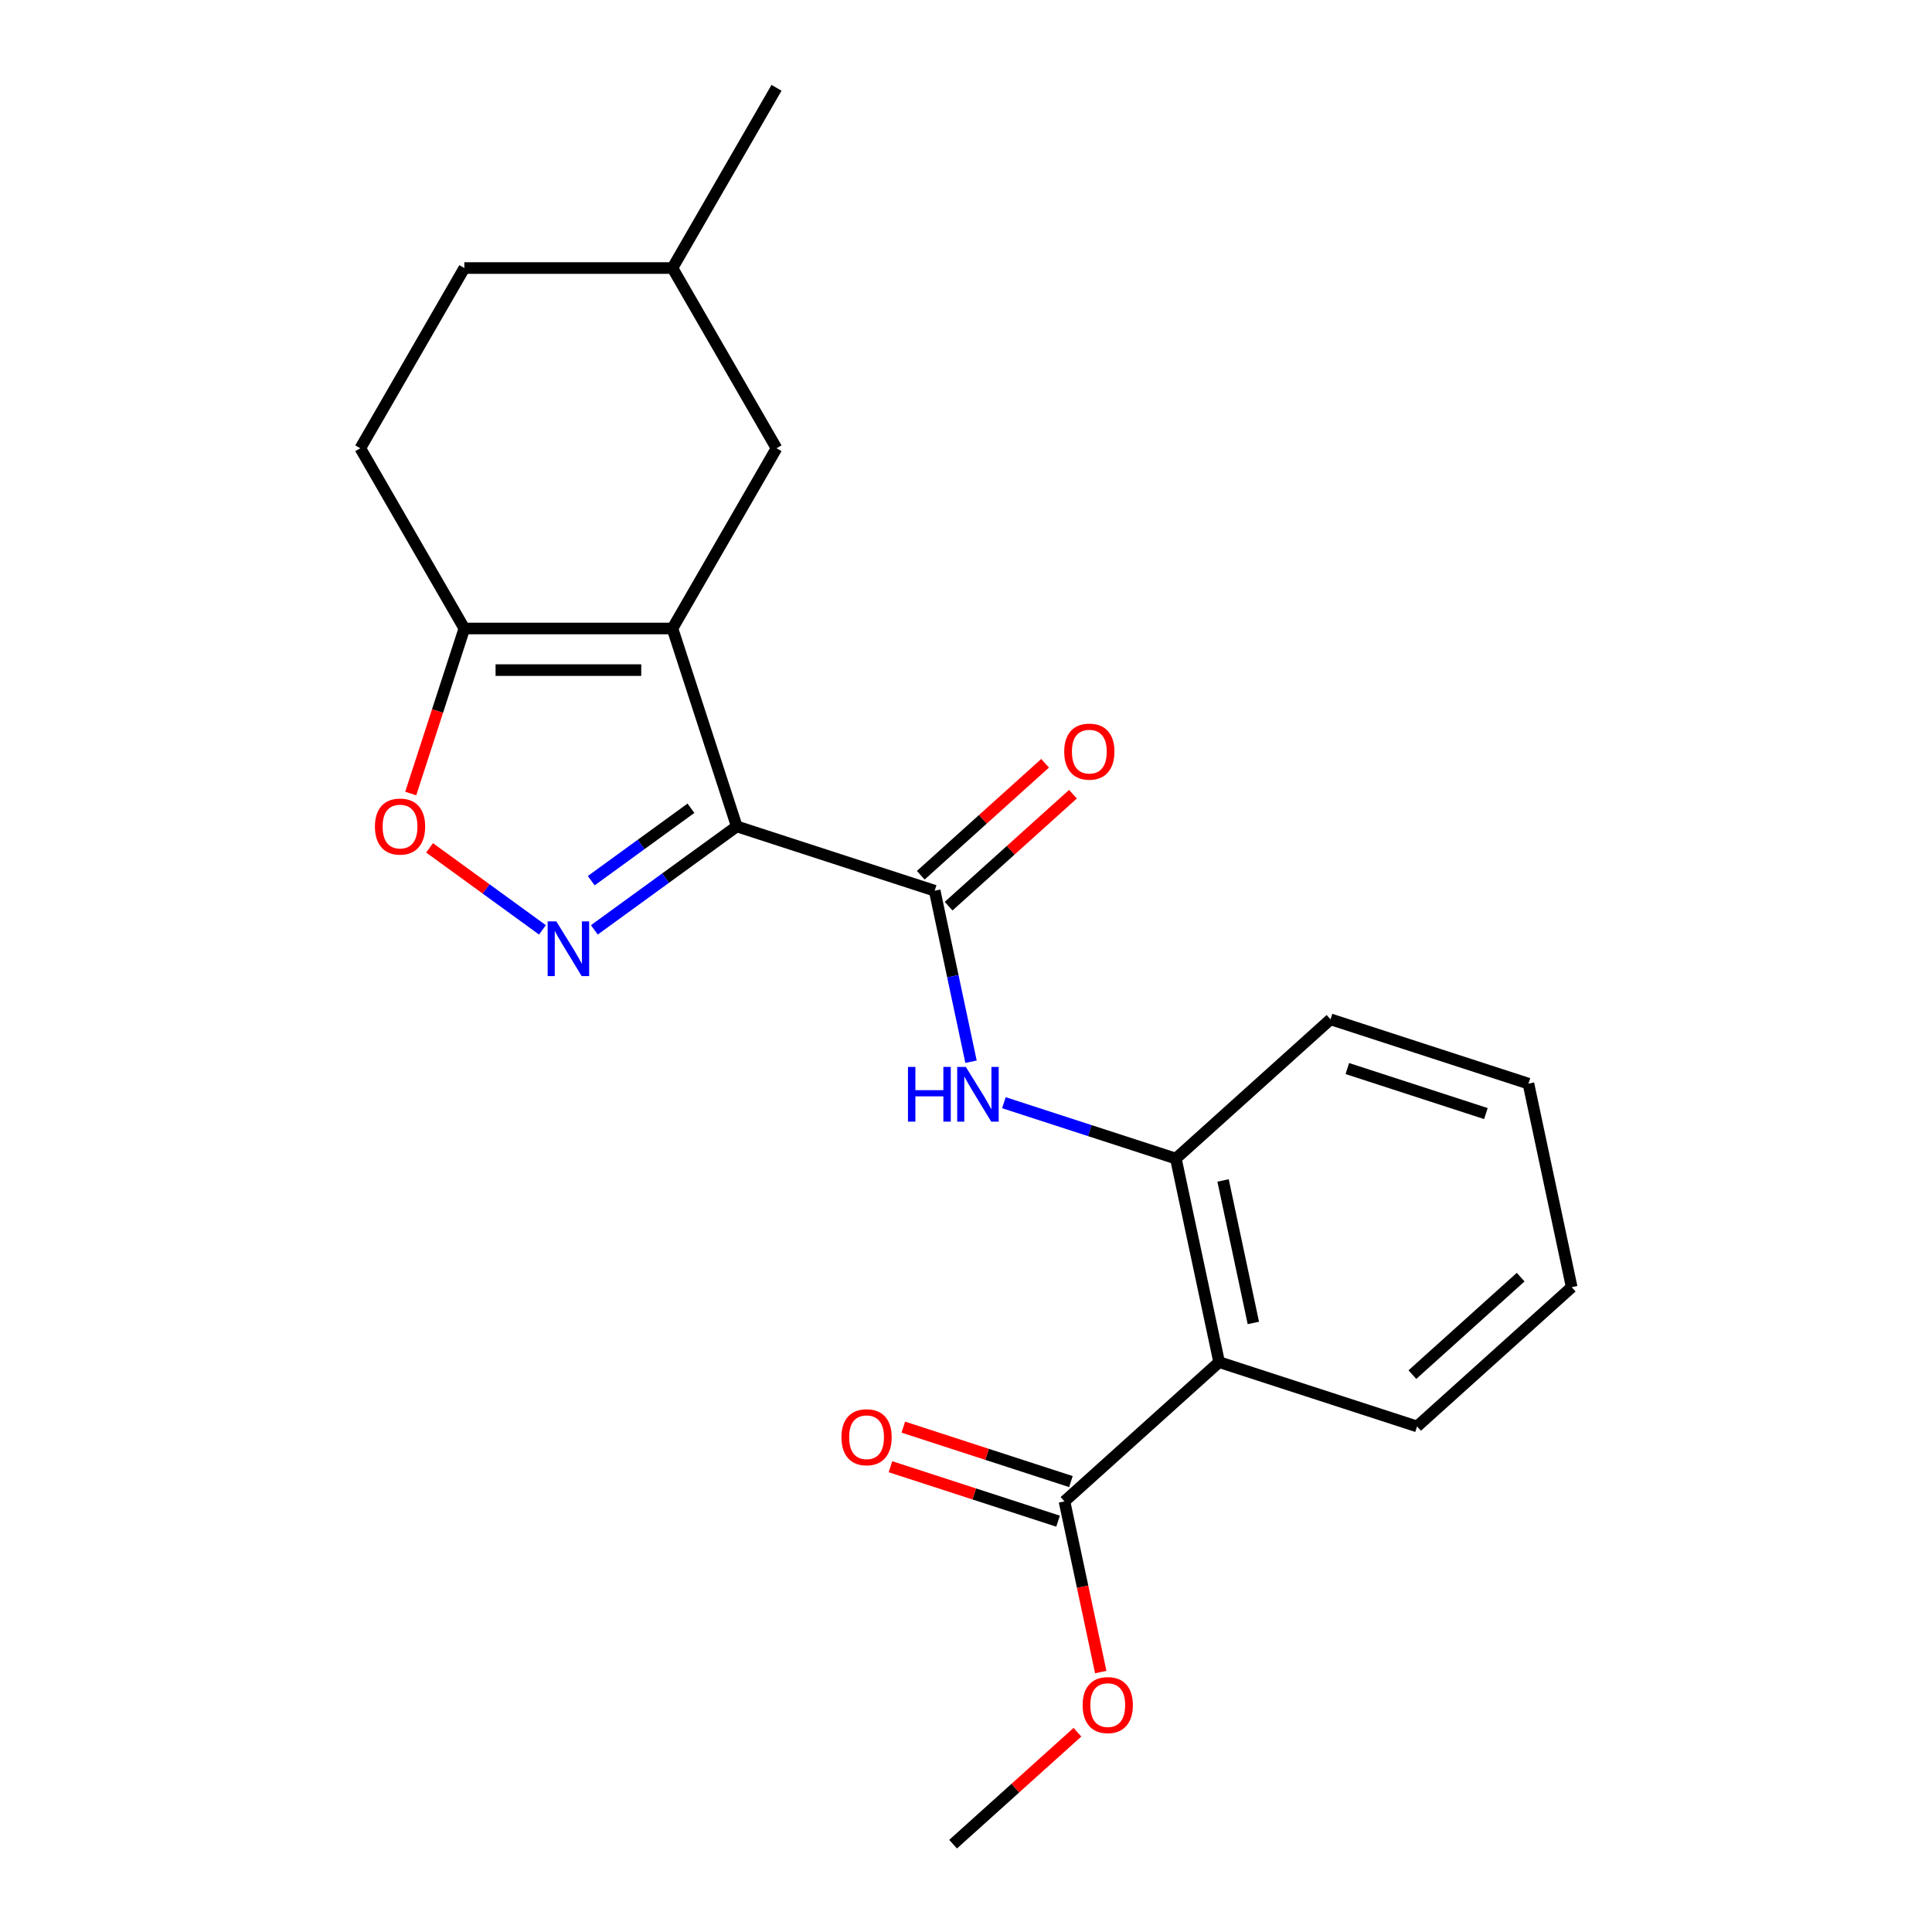 <?xml version='1.0' encoding='iso-8859-1'?>
<svg version='1.1' baseProfile='full'
              xmlns='http://www.w3.org/2000/svg'
                      xmlns:rdkit='http://www.rdkit.org/xml'
                      xmlns:xlink='http://www.w3.org/1999/xlink'
                  xml:space='preserve'
width='1000px' height='1000px' viewBox='0 0 1000 1000'>
<!-- END OF HEADER -->
<rect style='opacity:1.0;fill:#FFFFFF;stroke:none' width='1000' height='1000' x='0' y='0'> </rect>
<path class='bond-0' d='M 381.347,427.745 L 348.061,325.303' style='fill:none;fill-rule:evenodd;stroke:#000000;stroke-width:6px;stroke-linecap:butt;stroke-linejoin:miter;stroke-opacity:1' />
<path class='bond-1' d='M 381.347,427.745 L 344.492,454.522' style='fill:none;fill-rule:evenodd;stroke:#000000;stroke-width:6px;stroke-linecap:butt;stroke-linejoin:miter;stroke-opacity:1' />
<path class='bond-1' d='M 344.492,454.522 L 307.637,481.298' style='fill:none;fill-rule:evenodd;stroke:#0000FF;stroke-width:6px;stroke-linecap:butt;stroke-linejoin:miter;stroke-opacity:1' />
<path class='bond-1' d='M 357.628,418.35 L 331.829,437.093' style='fill:none;fill-rule:evenodd;stroke:#000000;stroke-width:6px;stroke-linecap:butt;stroke-linejoin:miter;stroke-opacity:1' />
<path class='bond-1' d='M 331.829,437.093 L 306.031,455.837' style='fill:none;fill-rule:evenodd;stroke:#0000FF;stroke-width:6px;stroke-linecap:butt;stroke-linejoin:miter;stroke-opacity:1' />
<path class='bond-2' d='M 381.347,427.745 L 483.789,461.031' style='fill:none;fill-rule:evenodd;stroke:#000000;stroke-width:6px;stroke-linecap:butt;stroke-linejoin:miter;stroke-opacity:1' />
<path class='bond-3' d='M 348.061,325.303 L 240.347,325.303' style='fill:none;fill-rule:evenodd;stroke:#000000;stroke-width:6px;stroke-linecap:butt;stroke-linejoin:miter;stroke-opacity:1' />
<path class='bond-3' d='M 331.904,346.846 L 256.505,346.846' style='fill:none;fill-rule:evenodd;stroke:#000000;stroke-width:6px;stroke-linecap:butt;stroke-linejoin:miter;stroke-opacity:1' />
<path class='bond-9' d='M 348.061,325.303 L 401.918,232.02' style='fill:none;fill-rule:evenodd;stroke:#000000;stroke-width:6px;stroke-linecap:butt;stroke-linejoin:miter;stroke-opacity:1' />
<path class='bond-5' d='M 280.772,481.298 L 251.556,460.072' style='fill:none;fill-rule:evenodd;stroke:#0000FF;stroke-width:6px;stroke-linecap:butt;stroke-linejoin:miter;stroke-opacity:1' />
<path class='bond-5' d='M 251.556,460.072 L 222.34,438.845' style='fill:none;fill-rule:evenodd;stroke:#FF0000;stroke-width:6px;stroke-linecap:butt;stroke-linejoin:miter;stroke-opacity:1' />
<path class='bond-6' d='M 483.789,461.031 L 493.195,505.284' style='fill:none;fill-rule:evenodd;stroke:#000000;stroke-width:6px;stroke-linecap:butt;stroke-linejoin:miter;stroke-opacity:1' />
<path class='bond-6' d='M 493.195,505.284 L 502.601,549.538' style='fill:none;fill-rule:evenodd;stroke:#0000FF;stroke-width:6px;stroke-linecap:butt;stroke-linejoin:miter;stroke-opacity:1' />
<path class='bond-10' d='M 490.996,469.035 L 523.173,440.063' style='fill:none;fill-rule:evenodd;stroke:#000000;stroke-width:6px;stroke-linecap:butt;stroke-linejoin:miter;stroke-opacity:1' />
<path class='bond-10' d='M 523.173,440.063 L 555.35,411.091' style='fill:none;fill-rule:evenodd;stroke:#FF0000;stroke-width:6px;stroke-linecap:butt;stroke-linejoin:miter;stroke-opacity:1' />
<path class='bond-10' d='M 476.581,453.026 L 508.758,424.054' style='fill:none;fill-rule:evenodd;stroke:#000000;stroke-width:6px;stroke-linecap:butt;stroke-linejoin:miter;stroke-opacity:1' />
<path class='bond-10' d='M 508.758,424.054 L 540.935,395.081' style='fill:none;fill-rule:evenodd;stroke:#FF0000;stroke-width:6px;stroke-linecap:butt;stroke-linejoin:miter;stroke-opacity:1' />
<path class='bond-12' d='M 240.347,325.303 L 186.491,232.02' style='fill:none;fill-rule:evenodd;stroke:#000000;stroke-width:6px;stroke-linecap:butt;stroke-linejoin:miter;stroke-opacity:1' />
<path class='bond-22' d='M 240.347,325.303 L 226.469,368.018' style='fill:none;fill-rule:evenodd;stroke:#000000;stroke-width:6px;stroke-linecap:butt;stroke-linejoin:miter;stroke-opacity:1' />
<path class='bond-22' d='M 226.469,368.018 L 212.59,410.732' style='fill:none;fill-rule:evenodd;stroke:#FF0000;stroke-width:6px;stroke-linecap:butt;stroke-linejoin:miter;stroke-opacity:1' />
<path class='bond-4' d='M 631.021,705.036 L 608.626,599.676' style='fill:none;fill-rule:evenodd;stroke:#000000;stroke-width:6px;stroke-linecap:butt;stroke-linejoin:miter;stroke-opacity:1' />
<path class='bond-4' d='M 648.733,684.753 L 633.057,611.001' style='fill:none;fill-rule:evenodd;stroke:#000000;stroke-width:6px;stroke-linecap:butt;stroke-linejoin:miter;stroke-opacity:1' />
<path class='bond-8' d='M 631.021,705.036 L 550.974,777.111' style='fill:none;fill-rule:evenodd;stroke:#000000;stroke-width:6px;stroke-linecap:butt;stroke-linejoin:miter;stroke-opacity:1' />
<path class='bond-16' d='M 631.021,705.036 L 733.462,738.322' style='fill:none;fill-rule:evenodd;stroke:#000000;stroke-width:6px;stroke-linecap:butt;stroke-linejoin:miter;stroke-opacity:1' />
<path class='bond-7' d='M 519.616,570.755 L 564.121,585.216' style='fill:none;fill-rule:evenodd;stroke:#0000FF;stroke-width:6px;stroke-linecap:butt;stroke-linejoin:miter;stroke-opacity:1' />
<path class='bond-7' d='M 564.121,585.216 L 608.626,599.676' style='fill:none;fill-rule:evenodd;stroke:#000000;stroke-width:6px;stroke-linecap:butt;stroke-linejoin:miter;stroke-opacity:1' />
<path class='bond-17' d='M 608.626,599.676 L 688.673,527.601' style='fill:none;fill-rule:evenodd;stroke:#000000;stroke-width:6px;stroke-linecap:butt;stroke-linejoin:miter;stroke-opacity:1' />
<path class='bond-11' d='M 554.302,766.867 L 510.928,752.773' style='fill:none;fill-rule:evenodd;stroke:#000000;stroke-width:6px;stroke-linecap:butt;stroke-linejoin:miter;stroke-opacity:1' />
<path class='bond-11' d='M 510.928,752.773 L 467.553,738.68' style='fill:none;fill-rule:evenodd;stroke:#FF0000;stroke-width:6px;stroke-linecap:butt;stroke-linejoin:miter;stroke-opacity:1' />
<path class='bond-11' d='M 547.645,787.355 L 504.27,773.262' style='fill:none;fill-rule:evenodd;stroke:#000000;stroke-width:6px;stroke-linecap:butt;stroke-linejoin:miter;stroke-opacity:1' />
<path class='bond-11' d='M 504.27,773.262 L 460.896,759.168' style='fill:none;fill-rule:evenodd;stroke:#FF0000;stroke-width:6px;stroke-linecap:butt;stroke-linejoin:miter;stroke-opacity:1' />
<path class='bond-13' d='M 550.974,777.111 L 560.363,821.284' style='fill:none;fill-rule:evenodd;stroke:#000000;stroke-width:6px;stroke-linecap:butt;stroke-linejoin:miter;stroke-opacity:1' />
<path class='bond-13' d='M 560.363,821.284 L 569.752,865.458' style='fill:none;fill-rule:evenodd;stroke:#FF0000;stroke-width:6px;stroke-linecap:butt;stroke-linejoin:miter;stroke-opacity:1' />
<path class='bond-14' d='M 401.918,232.02 L 348.061,138.737' style='fill:none;fill-rule:evenodd;stroke:#000000;stroke-width:6px;stroke-linecap:butt;stroke-linejoin:miter;stroke-opacity:1' />
<path class='bond-23' d='M 186.491,232.02 L 240.347,138.737' style='fill:none;fill-rule:evenodd;stroke:#000000;stroke-width:6px;stroke-linecap:butt;stroke-linejoin:miter;stroke-opacity:1' />
<path class='bond-18' d='M 557.676,896.601 L 525.499,925.573' style='fill:none;fill-rule:evenodd;stroke:#FF0000;stroke-width:6px;stroke-linecap:butt;stroke-linejoin:miter;stroke-opacity:1' />
<path class='bond-18' d='M 525.499,925.573 L 493.322,954.545' style='fill:none;fill-rule:evenodd;stroke:#000000;stroke-width:6px;stroke-linecap:butt;stroke-linejoin:miter;stroke-opacity:1' />
<path class='bond-15' d='M 348.061,138.737 L 240.347,138.737' style='fill:none;fill-rule:evenodd;stroke:#000000;stroke-width:6px;stroke-linecap:butt;stroke-linejoin:miter;stroke-opacity:1' />
<path class='bond-19' d='M 348.061,138.737 L 401.918,45.455' style='fill:none;fill-rule:evenodd;stroke:#000000;stroke-width:6px;stroke-linecap:butt;stroke-linejoin:miter;stroke-opacity:1' />
<path class='bond-24' d='M 733.462,738.322 L 813.509,666.247' style='fill:none;fill-rule:evenodd;stroke:#000000;stroke-width:6px;stroke-linecap:butt;stroke-linejoin:miter;stroke-opacity:1' />
<path class='bond-24' d='M 731.055,711.501 L 787.088,661.049' style='fill:none;fill-rule:evenodd;stroke:#000000;stroke-width:6px;stroke-linecap:butt;stroke-linejoin:miter;stroke-opacity:1' />
<path class='bond-21' d='M 688.673,527.601 L 791.115,560.887' style='fill:none;fill-rule:evenodd;stroke:#000000;stroke-width:6px;stroke-linecap:butt;stroke-linejoin:miter;stroke-opacity:1' />
<path class='bond-21' d='M 697.382,553.083 L 769.091,576.382' style='fill:none;fill-rule:evenodd;stroke:#000000;stroke-width:6px;stroke-linecap:butt;stroke-linejoin:miter;stroke-opacity:1' />
<path class='bond-20' d='M 813.509,666.247 L 791.115,560.887' style='fill:none;fill-rule:evenodd;stroke:#000000;stroke-width:6px;stroke-linecap:butt;stroke-linejoin:miter;stroke-opacity:1' />
<path  class='atom-2' d='M 287.944 476.898
L 297.224 491.898
Q 298.144 493.378, 299.624 496.058
Q 301.104 498.738, 301.184 498.898
L 301.184 476.898
L 304.944 476.898
L 304.944 505.218
L 301.064 505.218
L 291.104 488.818
Q 289.944 486.898, 288.704 484.698
Q 287.504 482.498, 287.144 481.818
L 287.144 505.218
L 283.464 505.218
L 283.464 476.898
L 287.944 476.898
' fill='#0000FF'/>
<path  class='atom-6' d='M 194.062 427.825
Q 194.062 421.025, 197.422 417.225
Q 200.782 413.425, 207.062 413.425
Q 213.342 413.425, 216.702 417.225
Q 220.062 421.025, 220.062 427.825
Q 220.062 434.705, 216.662 438.625
Q 213.262 442.505, 207.062 442.505
Q 200.822 442.505, 197.422 438.625
Q 194.062 434.745, 194.062 427.825
M 207.062 439.305
Q 211.382 439.305, 213.702 436.425
Q 216.062 433.505, 216.062 427.825
Q 216.062 422.265, 213.702 419.465
Q 211.382 416.625, 207.062 416.625
Q 202.742 416.625, 200.382 419.425
Q 198.062 422.225, 198.062 427.825
Q 198.062 433.545, 200.382 436.425
Q 202.742 439.305, 207.062 439.305
' fill='#FF0000'/>
<path  class='atom-7' d='M 469.964 552.231
L 473.804 552.231
L 473.804 564.271
L 488.284 564.271
L 488.284 552.231
L 492.124 552.231
L 492.124 580.551
L 488.284 580.551
L 488.284 567.471
L 473.804 567.471
L 473.804 580.551
L 469.964 580.551
L 469.964 552.231
' fill='#0000FF'/>
<path  class='atom-7' d='M 499.924 552.231
L 509.204 567.231
Q 510.124 568.711, 511.604 571.391
Q 513.084 574.071, 513.164 574.231
L 513.164 552.231
L 516.924 552.231
L 516.924 580.551
L 513.044 580.551
L 503.084 564.151
Q 501.924 562.231, 500.684 560.031
Q 499.484 557.831, 499.124 557.151
L 499.124 580.551
L 495.444 580.551
L 495.444 552.231
L 499.924 552.231
' fill='#0000FF'/>
<path  class='atom-11' d='M 550.836 389.036
Q 550.836 382.236, 554.196 378.436
Q 557.556 374.636, 563.836 374.636
Q 570.116 374.636, 573.476 378.436
Q 576.836 382.236, 576.836 389.036
Q 576.836 395.916, 573.436 399.836
Q 570.036 403.716, 563.836 403.716
Q 557.596 403.716, 554.196 399.836
Q 550.836 395.956, 550.836 389.036
M 563.836 400.516
Q 568.156 400.516, 570.476 397.636
Q 572.836 394.716, 572.836 389.036
Q 572.836 383.476, 570.476 380.676
Q 568.156 377.836, 563.836 377.836
Q 559.516 377.836, 557.156 380.636
Q 554.836 383.436, 554.836 389.036
Q 554.836 394.756, 557.156 397.636
Q 559.516 400.516, 563.836 400.516
' fill='#FF0000'/>
<path  class='atom-12' d='M 435.532 743.905
Q 435.532 737.105, 438.892 733.305
Q 442.252 729.505, 448.532 729.505
Q 454.812 729.505, 458.172 733.305
Q 461.532 737.105, 461.532 743.905
Q 461.532 750.785, 458.132 754.705
Q 454.732 758.585, 448.532 758.585
Q 442.292 758.585, 438.892 754.705
Q 435.532 750.825, 435.532 743.905
M 448.532 755.385
Q 452.852 755.385, 455.172 752.505
Q 457.532 749.585, 457.532 743.905
Q 457.532 738.345, 455.172 735.545
Q 452.852 732.705, 448.532 732.705
Q 444.212 732.705, 441.852 735.505
Q 439.532 738.305, 439.532 743.905
Q 439.532 749.625, 441.852 752.505
Q 444.212 755.385, 448.532 755.385
' fill='#FF0000'/>
<path  class='atom-14' d='M 560.369 882.551
Q 560.369 875.751, 563.729 871.951
Q 567.089 868.151, 573.369 868.151
Q 579.649 868.151, 583.009 871.951
Q 586.369 875.751, 586.369 882.551
Q 586.369 889.431, 582.969 893.351
Q 579.569 897.231, 573.369 897.231
Q 567.129 897.231, 563.729 893.351
Q 560.369 889.471, 560.369 882.551
M 573.369 894.031
Q 577.689 894.031, 580.009 891.151
Q 582.369 888.231, 582.369 882.551
Q 582.369 876.991, 580.009 874.191
Q 577.689 871.351, 573.369 871.351
Q 569.049 871.351, 566.689 874.151
Q 564.369 876.951, 564.369 882.551
Q 564.369 888.271, 566.689 891.151
Q 569.049 894.031, 573.369 894.031
' fill='#FF0000'/>
</svg>
